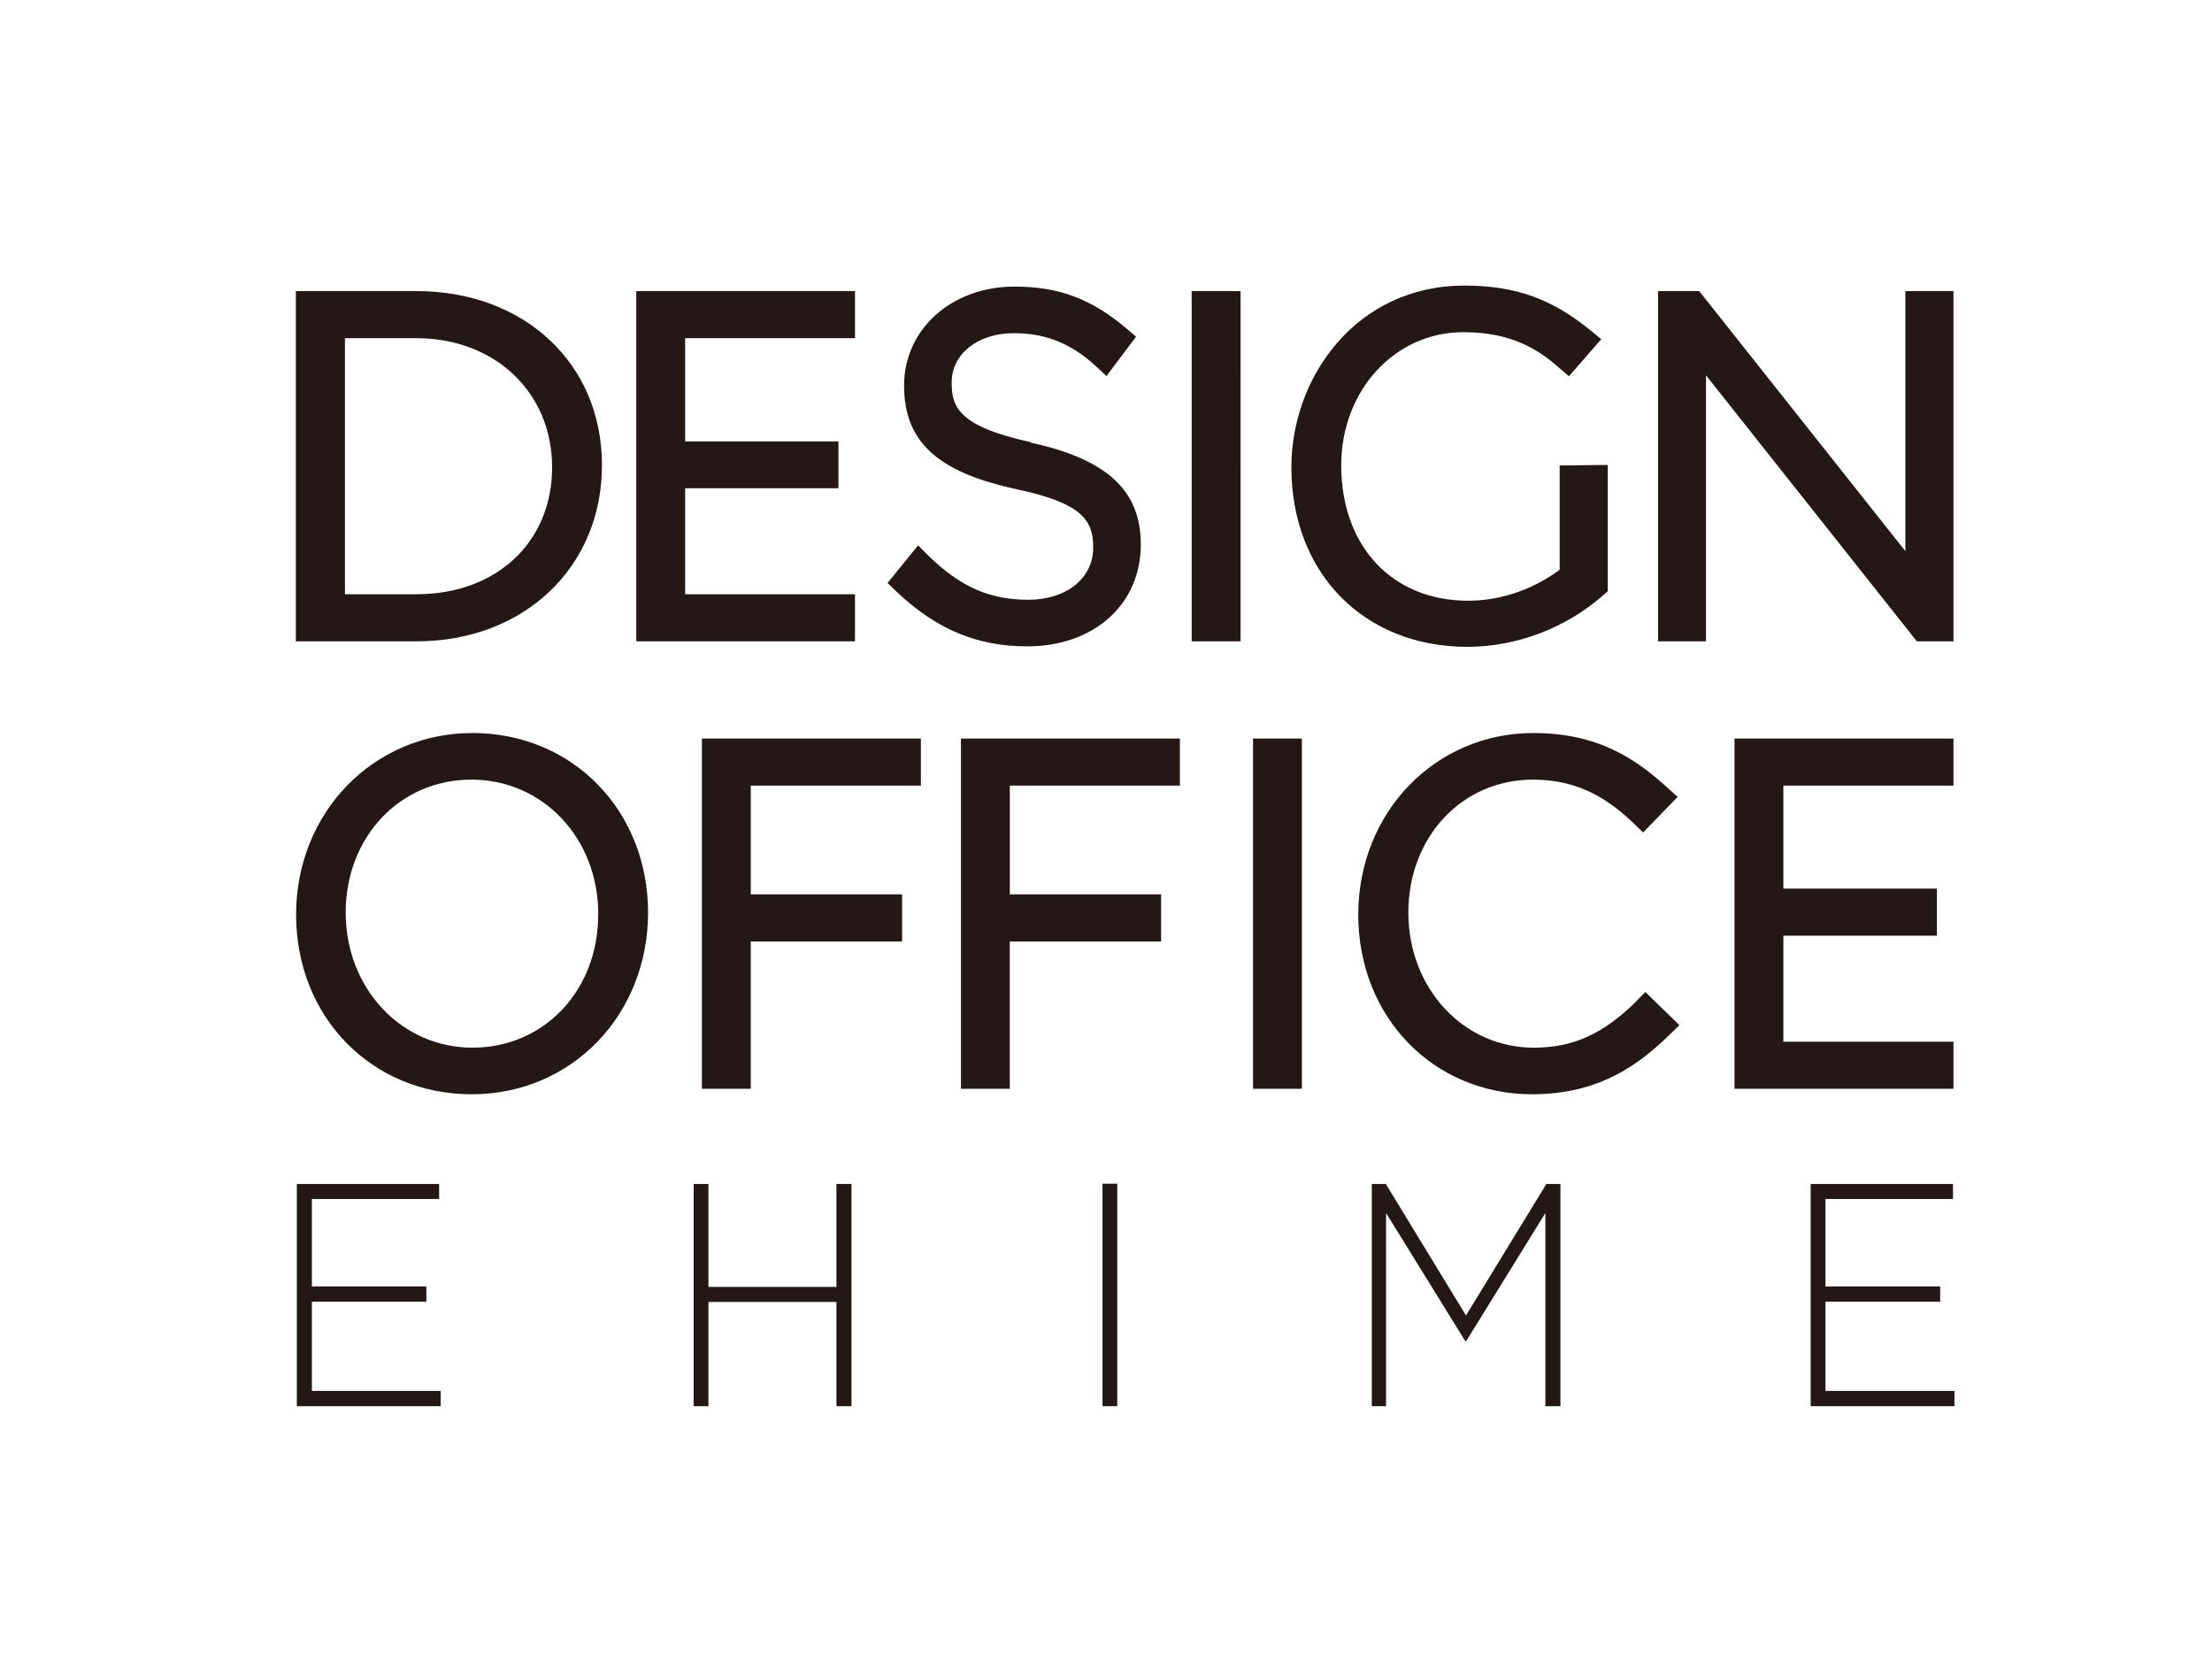 <svg xmlns="http://www.w3.org/2000/svg" width="88.3" height="66.85"><path style="fill:none" d="M0 0h88.3v66.85H0z"/><path d="M16.63 11.62h-4.82V25.6h4.82c4.29 0 7.4-2.96 7.4-7.03s-3.11-6.95-7.4-6.95m5.41 7.03c0 2.99-2.22 5.07-5.41 5.07h-2.86V13.5h2.86c3.13 0 5.41 2.17 5.41 5.15m3.36 6.95h8.73v-1.88h-6.78v-4.23h6.12v-1.87h-6.12V13.5h6.78v-1.88H25.4V25.6zm15.75-7.95c-2.93-.64-3.16-1.43-3.16-2.39 0-1.13 1.04-1.96 2.48-1.96 1.28 0 2.3.41 3.3 1.34l.4.37 1.18-1.57-.35-.3c-1.41-1.2-2.71-1.7-4.5-1.7-2.51 0-4.41 1.7-4.41 3.95s1.34 3.46 4.5 4.14c2.58.55 3.05 1.22 3.05 2.32 0 1.23-1.06 2.09-2.59 2.09s-2.71-.5-4.02-1.79l-.38-.38-1.22 1.5.33.32c1.61 1.53 3.23 2.21 5.25 2.21 2.67 0 4.53-1.68 4.53-4.07 0-2.15-1.35-3.4-4.39-4.06m6.42-6.05h1.95V25.6h-1.95zm14.68 11.13c-.45.34-1.8 1.23-3.64 1.23-3.03 0-5.07-2.17-5.07-5.41 0-2.98 2.14-5.31 4.87-5.31 1.94 0 3 .69 3.85 1.44l.37.32 1.29-1.48-.39-.32c-1.56-1.29-3.03-1.82-5.07-1.82-4.33 0-6.91 3.67-6.91 7.25 0 4.22 2.89 7.17 7.03 7.17 1.97 0 3.95-.76 5.43-2.07l.17-.15v-5.04l-1.92.02v4.17Zm13.81-11.13V22l-8.23-10.38h-1.64V25.6h1.91V14.98l8.37 10.56.05.06h1.46V11.62h-1.92zm1.92 19.74v-1.88h-8.74v13.98h8.74v-1.88h-6.79v-4.23h6.13v-1.88h-6.13v-4.11h6.79zm-59.12-2.1c-3.95 0-7.04 3.17-7.04 7.25s3.01 7.17 7.01 7.17 7.04-3.18 7.04-7.25-3.01-7.17-7.01-7.17m0 12.56c-2.84 0-5.06-2.37-5.06-5.39s2.16-5.31 5.02-5.31 5.06 2.35 5.06 5.35v.04c0 3.03-2.16 5.31-5.02 5.31m9.16 1.64h1.95v-5.88h6.04V35.7h-6.04v-4.34h6.79v-1.88h-8.74v13.98zm10.34 0h1.95v-5.88h6.04V35.7h-6.04v-4.34h6.79v-1.88h-8.74v13.98zm11.66-13.98h1.95v13.98h-1.95zm15.33 10.46c-1.35 1.34-2.55 1.88-4.13 1.88-2.8 0-5-2.37-5-5.39s2.14-5.31 4.98-5.31c1.94 0 3.13.9 4.04 1.77l.35.34 1.38-1.42-.38-.34c-1.25-1.15-2.77-2.21-5.38-2.21-3.92 0-6.99 3.17-6.99 7.25s2.99 7.17 6.95 7.17c2.7 0 4.3-1.22 5.51-2.41l.36-.35-1.36-1.32-.34.34Zm-53.5 7.32h5.68v.6h-5.08v3.49h4.57v.61h-4.57v3.56h5.14v.61h-5.74v-8.87zm60.43 0h5.68v.6h-5.09v3.49h4.58v.61h-4.58v3.56h5.15v.61h-5.74v-8.87zm-44.59 0h.59v4.11h5.11v-4.11h.6v8.87h-.6v-4.16h-5.11v4.16h-.59v-8.87zm16.32-.01h.59v8.88h-.59zm10.75.01h.56l3.2 5.25 3.21-5.25h.56v8.87h-.6v-7.71l-3.16 5.11h-.04l-3.16-5.11v7.71h-.57v-8.87z" style="fill:#231815"/></svg>